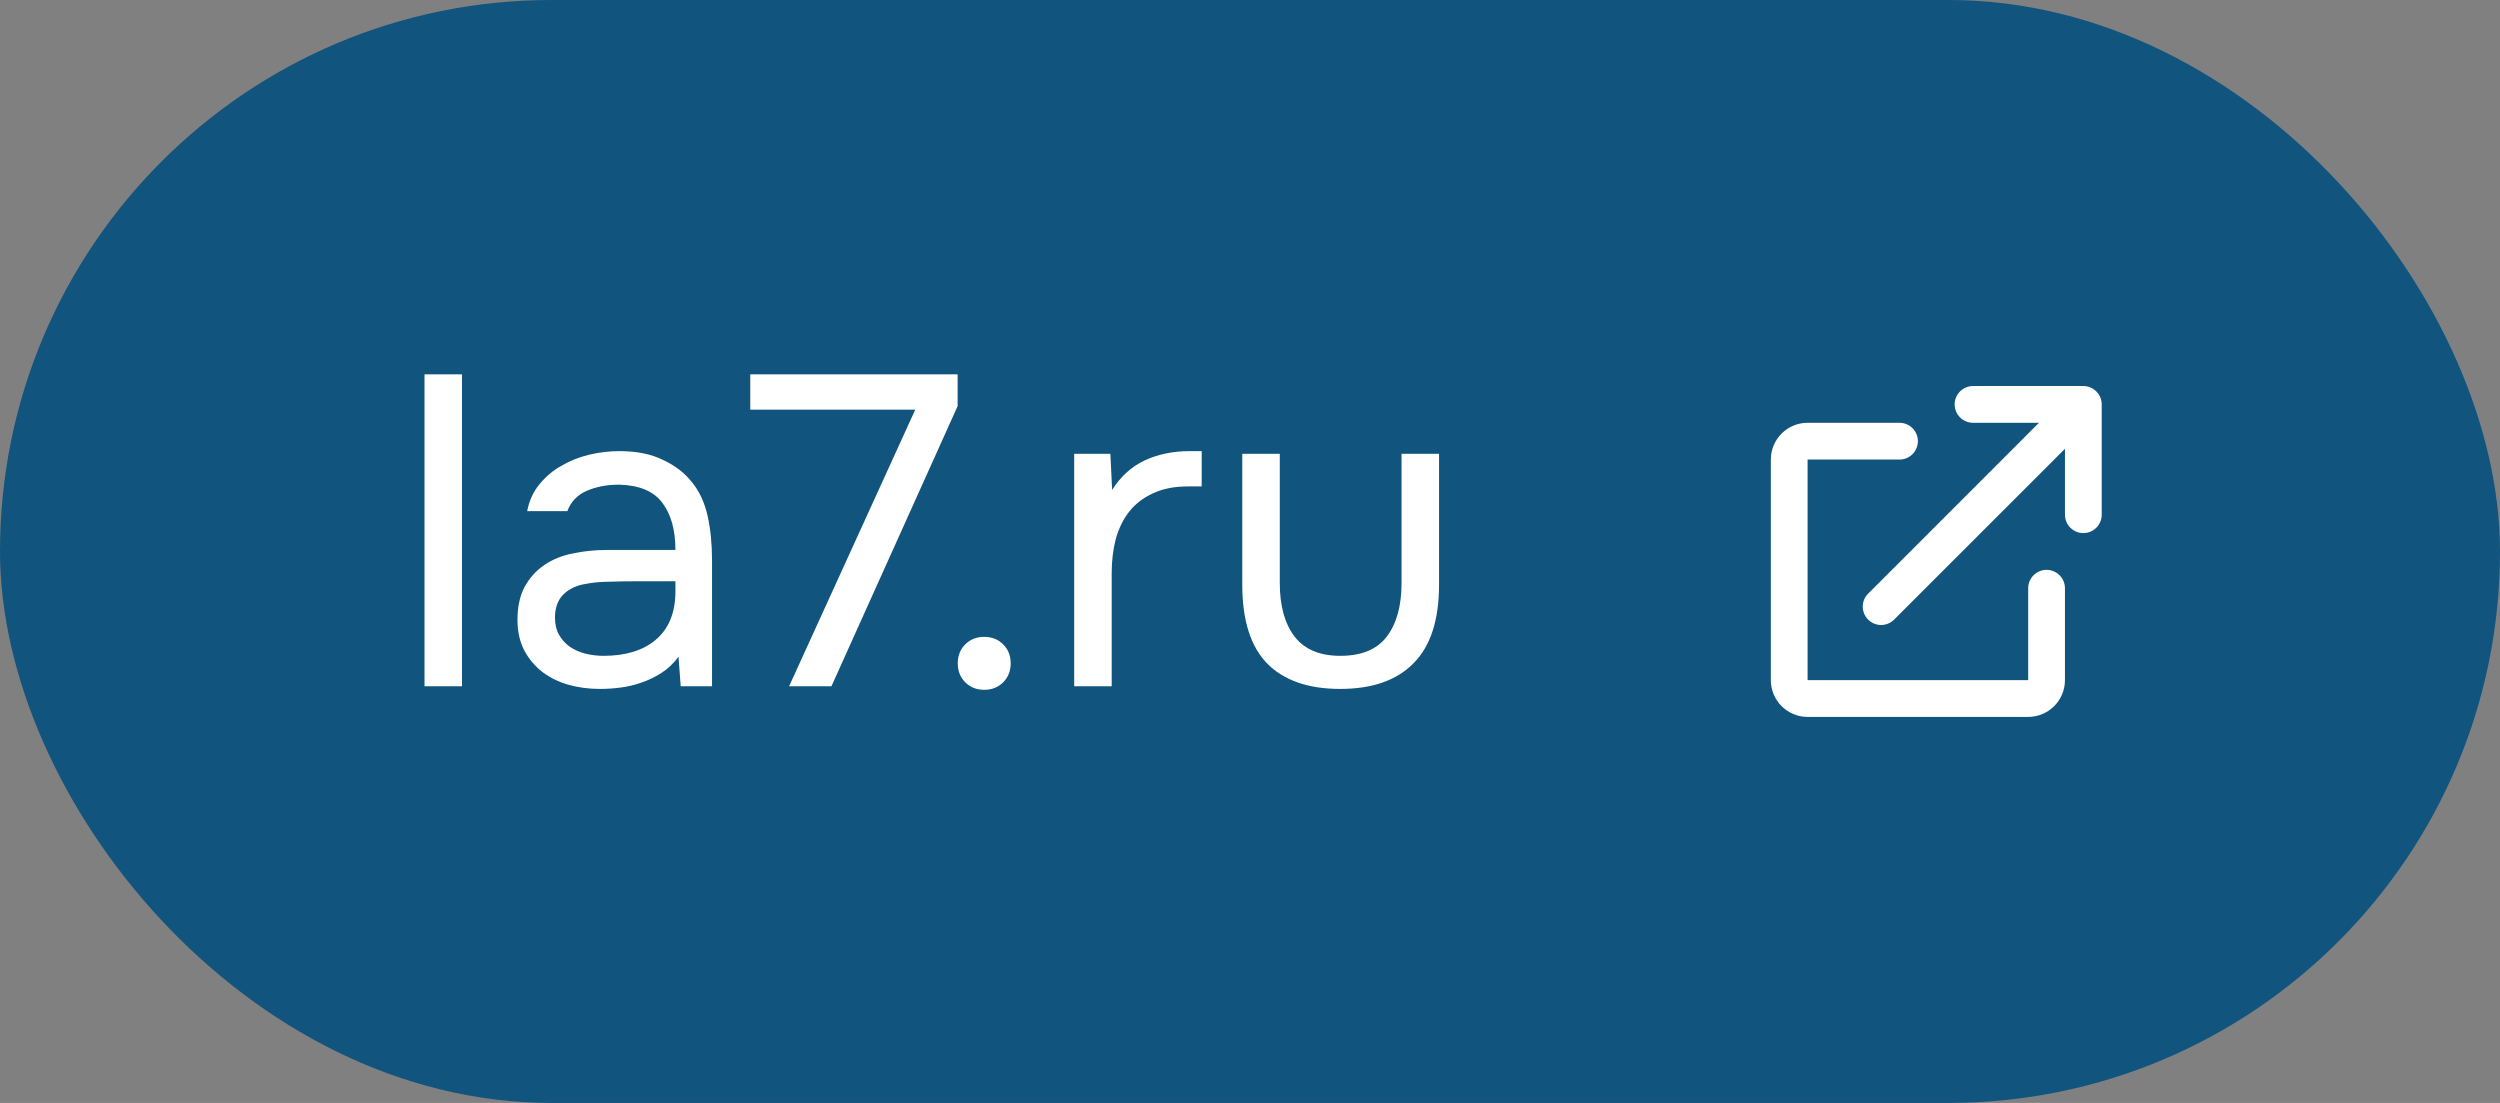 <?xml version="1.0" encoding="UTF-8"?> <svg xmlns="http://www.w3.org/2000/svg" width="102" height="45" viewBox="0 0 102 45" fill="none"><rect x="0" y="0" width="102" height="45" fill="#808080" stroke="none"/> <rect x="0.5" y="0.5" width="101" height="44" rx="22" fill="#11547E"></rect> <path d="M17.32 28V15.274H18.849V28H17.32ZM27.683 26.794C27.479 27.07 27.245 27.292 26.981 27.46C26.717 27.628 26.441 27.76 26.153 27.856C25.877 27.952 25.595 28.018 25.307 28.054C25.031 28.09 24.755 28.108 24.479 28.108C24.035 28.108 23.615 28.054 23.219 27.946C22.823 27.838 22.463 27.664 22.139 27.424C21.827 27.184 21.575 26.884 21.383 26.524C21.203 26.164 21.113 25.756 21.113 25.3C21.113 24.76 21.209 24.31 21.401 23.95C21.605 23.578 21.875 23.278 22.211 23.05C22.547 22.822 22.931 22.666 23.363 22.582C23.807 22.486 24.275 22.438 24.767 22.438H27.557C27.557 21.634 27.383 20.998 27.035 20.53C26.687 20.05 26.099 19.798 25.271 19.774C24.767 19.774 24.323 19.858 23.939 20.026C23.555 20.194 23.291 20.47 23.147 20.854H21.509C21.593 20.422 21.761 20.056 22.013 19.756C22.265 19.444 22.565 19.192 22.913 19C23.261 18.796 23.639 18.646 24.047 18.55C24.455 18.454 24.863 18.406 25.271 18.406C25.979 18.406 26.573 18.526 27.053 18.766C27.545 18.994 27.941 19.3 28.241 19.684C28.541 20.056 28.751 20.512 28.871 21.052C28.991 21.592 29.051 22.198 29.051 22.87V28H27.773L27.683 26.794ZM25.883 23.716C25.595 23.716 25.259 23.722 24.875 23.734C24.503 23.734 24.143 23.77 23.795 23.842C23.447 23.914 23.165 24.064 22.949 24.292C22.745 24.52 22.643 24.82 22.643 25.192C22.643 25.468 22.697 25.702 22.805 25.894C22.913 26.086 23.057 26.248 23.237 26.38C23.429 26.512 23.645 26.608 23.885 26.668C24.125 26.728 24.371 26.758 24.623 26.758C25.523 26.758 26.231 26.542 26.747 26.11C27.275 25.666 27.545 25.024 27.557 24.184V23.716H25.883ZM32.195 28L37.343 16.714H30.611V15.274H39.071V16.57L33.923 28H32.195ZM40.156 25.984C40.468 25.984 40.726 26.086 40.93 26.29C41.134 26.494 41.236 26.752 41.236 27.064C41.236 27.376 41.134 27.634 40.93 27.838C40.726 28.042 40.468 28.144 40.156 28.144C39.844 28.144 39.586 28.042 39.382 27.838C39.178 27.634 39.076 27.376 39.076 27.064C39.076 26.752 39.178 26.494 39.382 26.29C39.586 26.086 39.844 25.984 40.156 25.984ZM43.827 28V18.514H45.303L45.375 19.99C45.723 19.438 46.167 19.036 46.707 18.784C47.247 18.532 47.859 18.406 48.543 18.406H49.029V19.846H48.471C47.907 19.846 47.427 19.942 47.031 20.134C46.635 20.314 46.311 20.566 46.059 20.89C45.819 21.202 45.639 21.574 45.519 22.006C45.411 22.438 45.357 22.894 45.357 23.374V28H43.827ZM54.681 26.758C55.545 26.758 56.175 26.5 56.571 25.984C56.979 25.456 57.183 24.724 57.183 23.788V18.514H58.713V23.86C58.713 25.3 58.365 26.368 57.669 27.064C56.985 27.76 55.989 28.108 54.681 28.108C53.373 28.108 52.377 27.76 51.693 27.064C51.021 26.368 50.685 25.3 50.685 23.86V18.514H52.215V23.788C52.215 24.724 52.419 25.456 52.827 25.984C53.235 26.5 53.853 26.758 54.681 26.758Z" fill="white"></path> <path d="M80.5 17.25C80.086 17.25 79.75 16.914 79.75 16.5C79.75 16.086 80.086 15.75 80.5 15.75H85C85.199 15.75 85.39 15.829 85.53 15.97C85.671 16.11 85.75 16.301 85.75 16.5L85.75 21C85.75 21.414 85.414 21.75 85 21.75C84.586 21.75 84.25 21.414 84.25 21L84.25 18.311L77.28 25.28C76.987 25.573 76.513 25.573 76.22 25.28C75.927 24.987 75.927 24.513 76.22 24.22L83.189 17.25H80.5ZM72.25 18.75C72.25 17.922 72.922 17.25 73.75 17.25H77.5C77.914 17.25 78.25 17.586 78.25 18C78.25 18.414 77.914 18.75 77.5 18.75H73.75V27.75H82.75V24C82.75 23.586 83.086 23.25 83.5 23.25C83.914 23.25 84.25 23.586 84.25 24V27.75C84.25 28.578 83.578 29.25 82.75 29.25H73.75C72.922 29.25 72.25 28.578 72.25 27.75V18.75Z" fill="white"></path> <rect x="0.5" y="0.5" width="101" height="44" rx="22" stroke="#11547E"></rect> </svg> 